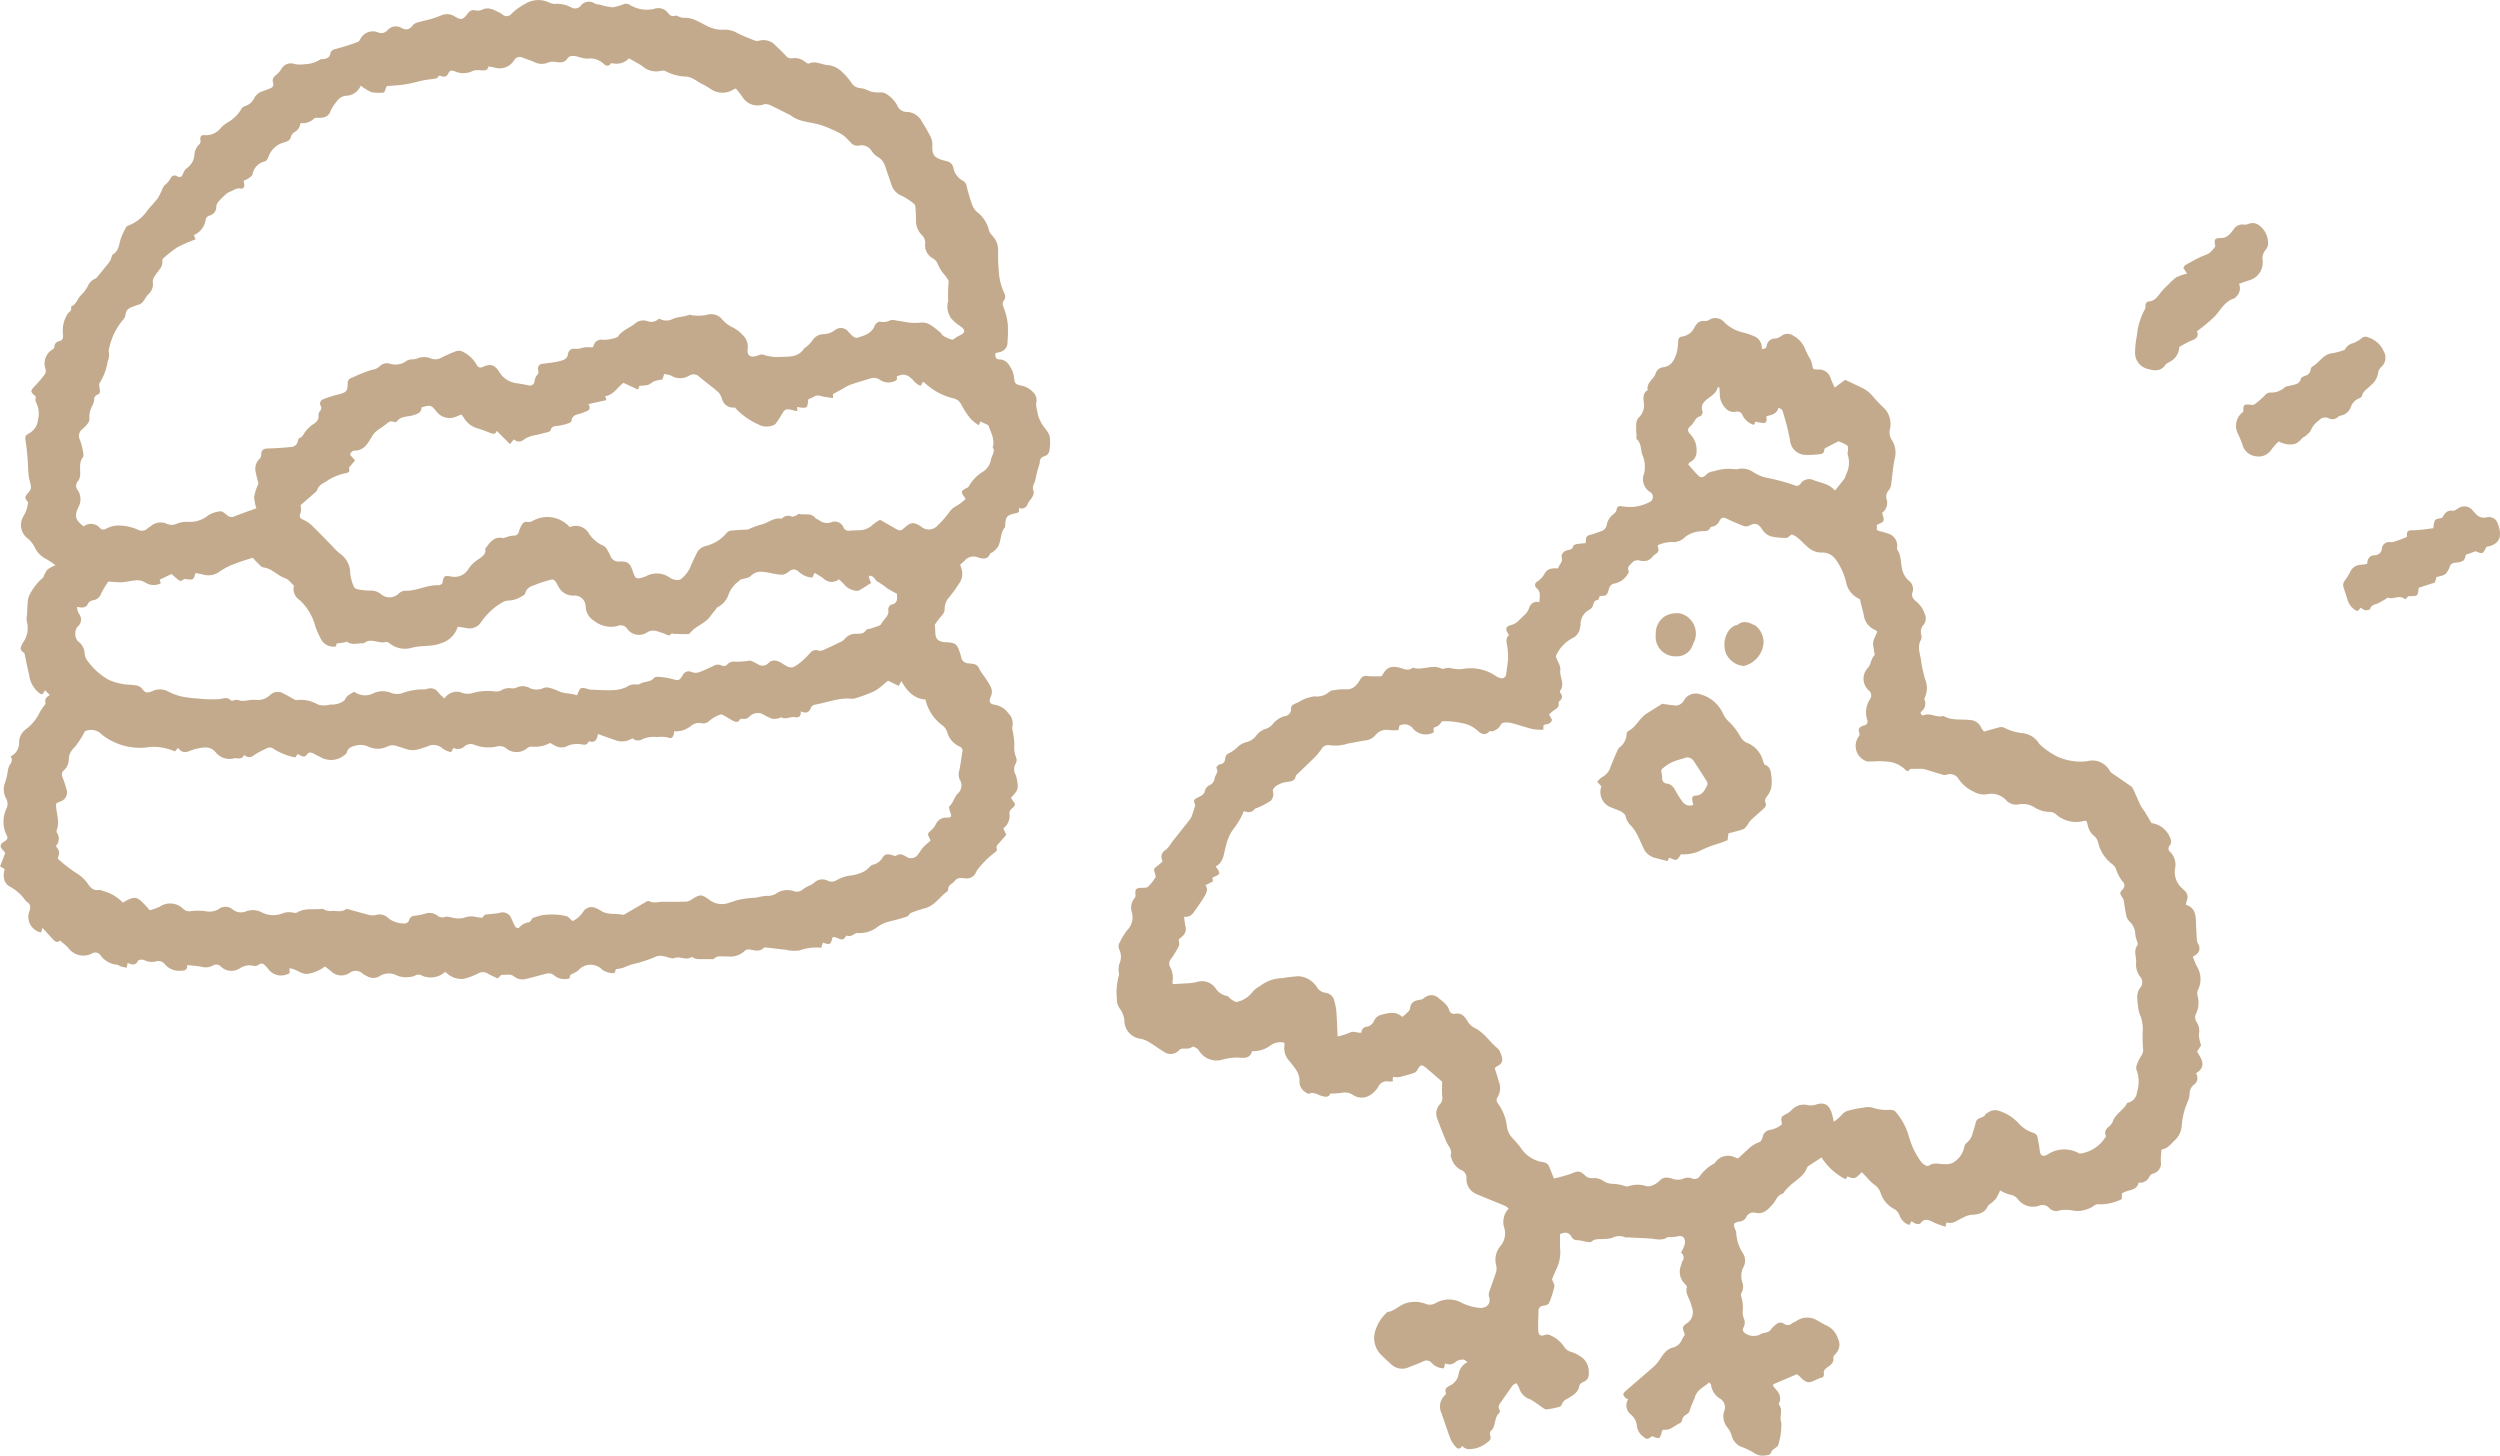 <svg id="report_nov_illust_5" xmlns="http://www.w3.org/2000/svg" width="294.543" height="171.517" viewBox="0 0 294.543 171.517">
  <path id="パス_413" data-name="パス 413" d="M1294.909,1946.736c-.056.437.083.734.445.735.852,0,1.173.623,1.5,1.221a2.87,2.87,0,0,1,.256.954c.092.649.13.743.768.893a2.586,2.586,0,0,1,1.447.762,1.308,1.308,0,0,1,.4,1.282,1.936,1.936,0,0,0,.08.8,5.763,5.763,0,0,0,.228.963,4.584,4.584,0,0,0,.452.865c.326.509.825.93.853,1.588a7.608,7.608,0,0,1-.045,1.309.871.871,0,0,1-.648.786.649.649,0,0,0-.5.67,4.081,4.081,0,0,1-.222.788c-.073.264-.14.529-.2.8a5.648,5.648,0,0,1-.216.871,1.045,1.045,0,0,0-.111.947.213.213,0,0,1,.024.08c.046.67-.576,1.021-.77,1.592a.728.728,0,0,1-.93.337c-.1.2.119.482-.273.574-1.258.294-1.318.387-1.394,1.589,0,.027.013.067,0,.082-.615.691-.42,1.683-.9,2.418a2.824,2.824,0,0,1-.589.546c-.082.068-.246.085-.275.161-.3.793-.975.595-1.464.434a1.369,1.369,0,0,0-1.562.417c-.154.154-.325.292-.507.453.056.173.111.326.155.482a1.9,1.9,0,0,1-.279,1.732,14.141,14.141,0,0,1-1.311,1.789,2.131,2.131,0,0,0-.393,1.217,1.015,1.015,0,0,1-.29.718,10.939,10.939,0,0,0-.868,1.138c.014.2.051.529.058.858.015.756.245,1.048.966,1.186a2.065,2.065,0,0,0,.248.01c1.208.08,1.33.173,1.705,1.306a2.8,2.8,0,0,1,.112.4.9.9,0,0,0,.917.79c.166.015.331.04.495.069a.846.846,0,0,1,.738.569,5.22,5.22,0,0,0,.593.895c.241.37.489.738.7,1.126a1.364,1.364,0,0,1,.061,1.274c-.251.573-.128.859.488.95a2.427,2.427,0,0,1,1.57.981,1.659,1.659,0,0,1,.484,1.594,1.753,1.753,0,0,0,.073.641,8.96,8.96,0,0,1,.171,1.478,3.1,3.1,0,0,0,.216,1.537.841.841,0,0,1-.061.69,1.3,1.3,0,0,0-.007,1.327,4.479,4.479,0,0,1,.247,1.455,1.268,1.268,0,0,1-.282.657,4.9,4.9,0,0,1-.511.566,1.993,1.993,0,0,0,.159.3c.4.513.42.577-.066,1a.717.717,0,0,0-.276.635,1.836,1.836,0,0,1-.721,1.7l.346.759c-.231.263-.487.545-.732.837-.2.243-.522.43-.381.849.03.088-.077.279-.173.344a10.582,10.582,0,0,0-1.9,1.818,2.17,2.17,0,0,0-.425.653,1.165,1.165,0,0,1-1.243.621c-.464-.046-.89-.117-1.21.3-.26.337-.792.465-.782,1.014a.3.3,0,0,1-.1.221c-.895.631-1.47,1.676-2.613,1.986a15.007,15.007,0,0,0-1.652.543c-.191.077-.3.38-.486.443-.681.227-1.377.411-2.074.581a3.956,3.956,0,0,0-1.34.589,3.357,3.357,0,0,1-2.291.771.8.8,0,0,0-.462.1c-.519.3-.514.308-1,.2-.423.992-1.1,0-1.608.214-.211.858-.311.916-1.133.609l-.192.608a5.942,5.942,0,0,0-2.573.318,4.185,4.185,0,0,1-1.636-.086c-.794-.079-1.587-.178-2.38-.266-.053-.006-.132-.008-.161.023-.511.553-1.112.3-1.705.219a.671.671,0,0,0-.527.134,2.49,2.49,0,0,1-2.043.685c-.622.023-1.29-.155-1.653.317-.73,0-1.328.007-1.926-.006a1.219,1.219,0,0,1-.387-.121c-.1-.04-.248-.161-.288-.132-.631.475-1.319-.13-2,.13-.346.133-.84-.149-1.272-.206a1.607,1.607,0,0,0-.868.009,15.67,15.67,0,0,1-2.885.943c-.39.119-.758.306-1.146.431a5.137,5.137,0,0,1-.736.126l-.174.468a2.324,2.324,0,0,1-1.426-.378,1.911,1.911,0,0,0-2.872.093,5.516,5.516,0,0,1-.9.486l-.111.418a2.023,2.023,0,0,1-1.528-.142,4.013,4.013,0,0,0-.467-.341,1.1,1.1,0,0,0-.61-.092c-.8.184-1.581.428-2.378.612a1.66,1.66,0,0,1-1.515-.229c-.455-.4-.958-.174-1.435-.222-.141-.014-.309.241-.523.422-.366-.174-.778-.335-1.153-.557a1.068,1.068,0,0,0-1.162-.018,8.5,8.5,0,0,1-1.711.634,2.608,2.608,0,0,1-2.147-.843,2.53,2.53,0,0,1-2.766.449.721.721,0,0,0-.78,0,2.158,2.158,0,0,1-.784.183,2.715,2.715,0,0,1-1.576-.288,2.011,2.011,0,0,0-1.824.17,1.4,1.4,0,0,1-1.406.052,3.462,3.462,0,0,1-.581-.321,1.187,1.187,0,0,0-1.575-.1,1.714,1.714,0,0,1-2.158-.2c-.24-.183-.472-.376-.717-.573a4.54,4.54,0,0,1-2.021.873c-.821.1-1.354-.61-2.181-.646.015.2.028.375.04.547a1.884,1.884,0,0,1-2.52-.453,5.065,5.065,0,0,0-.442-.493.478.478,0,0,0-.672-.039.819.819,0,0,1-.588.151,2.058,2.058,0,0,0-1.659.287,1.775,1.775,0,0,1-2.229-.212.766.766,0,0,0-.976-.1,1.782,1.782,0,0,1-1.292.13c-.532-.107-1.08-.136-1.693-.206.011.594-.3.676-.711.662a2.172,2.172,0,0,1-1.925-.752.964.964,0,0,0-1.052-.336,1.95,1.95,0,0,1-1.369-.152c-.2-.1-.676-.06-.738.063-.3.595-.718.5-1.224.26l-.121.566a5.872,5.872,0,0,1-.619-.125c-.184-.057-.349-.206-.532-.226a2.673,2.673,0,0,1-1.95-1.132.718.718,0,0,0-.963-.2,2.205,2.205,0,0,1-2.831-.668,8.058,8.058,0,0,0-.977-.847c-.306.3-.568.124-.813-.145-.388-.425-.777-.848-1.234-1.345-.077.256-.12.4-.163.542a1.878,1.878,0,0,1-1.4-2.45c.217-.542.16-.9-.319-1.2a.445.445,0,0,1-.121-.114,5.164,5.164,0,0,0-1.809-1.622c-.74-.394-.881-1.155-.648-2.1l-.538-.3.61-1.581a2.848,2.848,0,0,0-.216-.284c-.436-.436-.446-.729.065-1.037.344-.208.544-.4.312-.781a3.6,3.6,0,0,1,.016-3.2,1.288,1.288,0,0,0-.059-1.094,2.195,2.195,0,0,1-.126-1.922,7.61,7.61,0,0,0,.29-1.209,2.312,2.312,0,0,1,.22-.793c.241-.34.405-.653.132-1.058a1.765,1.765,0,0,0,1-1.746,1.948,1.948,0,0,1,.862-1.5,5.375,5.375,0,0,0,1.587-1.979,6.07,6.07,0,0,1,.5-.737c.072-.109.2-.257.169-.345-.144-.436.091-.681.5-.92l-.547-.565-.341.473a.909.909,0,0,1-.231-.058,3.2,3.2,0,0,1-1.327-2.3c-.2-.771-.339-1.559-.51-2.339a.357.357,0,0,0-.109-.215c-.581-.355-.345-.706-.1-1.175a2.9,2.9,0,0,0,.466-2.449,2.522,2.522,0,0,1,.019-.9c.019-.413.021-.828.068-1.238a2.466,2.466,0,0,1,.221-1.04,6.805,6.805,0,0,1,1.466-1.924c.045-.033.109-.054.132-.1a4.308,4.308,0,0,1,.492-.933,3.862,3.862,0,0,1,.973-.536,9.811,9.811,0,0,0-1.084-.721,2.941,2.941,0,0,1-1.369-1.4,3.186,3.186,0,0,0-.877-1.078,1.957,1.957,0,0,1-.606-2.248c.133-.333.356-.631.482-.965a7.572,7.572,0,0,0,.233-.984c-.461-.62-.451-.611.09-1.237a.883.883,0,0,0,.241-.575c-.049-.458-.22-.9-.275-1.361-.07-.573-.06-1.155-.108-1.731-.064-.762-.117-1.528-.24-2.281-.087-.533-.091-.682.389-.952a2.025,2.025,0,0,0,1.064-1.643,2.833,2.833,0,0,0-.224-1.99c-.11-.187-.042-.479-.056-.729-.664-.543-.65-.656-.059-1.252a12.773,12.773,0,0,0,1.162-1.39.762.762,0,0,0,.067-.551,1.946,1.946,0,0,1,.862-2.365.376.376,0,0,0,.172-.258.688.688,0,0,1,.6-.693c.383-.1.441-.35.422-.693a4.535,4.535,0,0,1,.014-1.161,3.866,3.866,0,0,1,.488-1.3c.181-.279.58-.419.439-.863a.081.081,0,0,1,.03-.074c.621-.24.725-.931,1.164-1.337a4.413,4.413,0,0,0,.784-1.038,1.627,1.627,0,0,1,.76-.839.864.864,0,0,0,.337-.232q.735-.88,1.445-1.78a1.941,1.941,0,0,0,.21-.437c.065-.151.077-.381.189-.448.667-.4.735-1.069.9-1.73a7.954,7.954,0,0,1,.67-1.478.433.433,0,0,1,.252-.2,4.751,4.751,0,0,0,2.318-1.875c.374-.435.782-.845,1.128-1.3a6.128,6.128,0,0,0,.487-.931,2.178,2.178,0,0,1,.344-.641,2.544,2.544,0,0,0,.731-.858.492.492,0,0,1,.712-.225c.462.252.637.024.782-.391a1.305,1.305,0,0,1,.434-.57,2.073,2.073,0,0,0,.852-1.451,1.845,1.845,0,0,1,.588-1.333.618.618,0,0,0,.134-.509c-.076-.419.116-.609.483-.574a2.194,2.194,0,0,0,1.948-.892,4.4,4.4,0,0,1,.713-.569,4.446,4.446,0,0,0,1.606-1.5.868.868,0,0,1,.46-.449,1.8,1.8,0,0,0,1.153-1,1.6,1.6,0,0,1,.951-.756c.263-.086.515-.206.779-.293.362-.12.591-.306.457-.733a.723.723,0,0,1,.329-.856,3.382,3.382,0,0,0,.652-.734,1.26,1.26,0,0,1,1.567-.593,3.548,3.548,0,0,0,1.192.018,3.485,3.485,0,0,0,1.819-.555c.1-.066.271-.031.407-.051.379-.057.7-.19.784-.62s.374-.512.768-.607a25.625,25.625,0,0,0,2.5-.8c.126-.044.206-.238.292-.373a1.649,1.649,0,0,1,2.048-.75.949.949,0,0,0,1.118-.235,1.286,1.286,0,0,1,1.658-.278c.606.311.926.177,1.344-.322a1,1,0,0,1,.459-.3c.585-.171,1.184-.3,1.77-.464a11.272,11.272,0,0,0,1.149-.412,1.636,1.636,0,0,1,1.511.118c.822.48.979.453,1.6-.356a.757.757,0,0,1,.781-.353,1.4,1.4,0,0,0,.813-.029c.835-.442,1.494.018,2.187.34a2.149,2.149,0,0,1,.344.234.7.7,0,0,0,.97-.092,7.3,7.3,0,0,1,1.727-1.256,2.943,2.943,0,0,1,2.635-.154,1.826,1.826,0,0,0,.786.212,3.445,3.445,0,0,1,1.914.41.882.882,0,0,0,1.14-.2,1.189,1.189,0,0,1,1.629-.259,2.057,2.057,0,0,0,.64.139,6.46,6.46,0,0,0,1.521.311,7.921,7.921,0,0,0,1.393-.417.967.967,0,0,1,.6.132,3.733,3.733,0,0,0,2.878.456,1.438,1.438,0,0,1,1.575.446c.242.342.475.5.894.371.111-.035.263.052.393.091a1.724,1.724,0,0,0,.552.166c1.191-.1,2.062.653,3.062,1.079a3.673,3.673,0,0,0,1.684.312,2.94,2.94,0,0,1,1.647.415c.666.332,1.363.6,2.056.878a.785.785,0,0,0,.488,0,1.915,1.915,0,0,1,1.961.607c.411.372.8.766,1.187,1.167a.733.733,0,0,0,.723.3,1.939,1.939,0,0,1,1.551.43c.132.092.341.246.429.2.818-.407,1.558.184,2.352.181a2.809,2.809,0,0,1,1.514.748,7.574,7.574,0,0,1,1.14,1.314,1.338,1.338,0,0,0,1.091.65,2.249,2.249,0,0,1,.793.223,2.691,2.691,0,0,0,1.444.275,1.356,1.356,0,0,1,.928.265,3.937,3.937,0,0,1,1.121,1.192,1.243,1.243,0,0,0,1.307.846,2.133,2.133,0,0,1,1.679,1.22,17.554,17.554,0,0,1,1.023,1.805,1.919,1.919,0,0,1,.157.877c-.036,1.149.173,1.466,1.27,1.793.159.048.326.072.484.122a1,1,0,0,1,.724.724,2.139,2.139,0,0,0,1.111,1.56c.461.216.469.779.6,1.232.172.609.355,1.216.584,1.8a2.1,2.1,0,0,0,.485.645,3.886,3.886,0,0,1,1.425,2.18c.034.267.308.515.5.751a2.374,2.374,0,0,1,.566,1.6,23.2,23.2,0,0,0,.139,3.045,6.862,6.862,0,0,0,.545,1.9.879.879,0,0,1-.015.993c-.209.281-.123.514,0,.832a7.512,7.512,0,0,1,.47,1.916,14.506,14.506,0,0,1-.029,2.078,1.16,1.16,0,0,1-1.075,1.243C1295.16,1946.668,1295.056,1946.7,1294.909,1946.736Zm-86.824,15.377c-.073-.3-.206-.782-.3-1.268a1.655,1.655,0,0,1,.489-1.725.618.618,0,0,0,.134-.421c.011-.547.239-.723.8-.737.9-.024,1.8-.083,2.7-.175a.82.82,0,0,0,.819-.7c.019-.123.087-.309.175-.339.393-.131.493-.492.709-.773a3.712,3.712,0,0,1,.889-.844c.4-.262.7-.519.668-1.049a.8.8,0,0,1,.165-.532.49.49,0,0,0,.06-.656.538.538,0,0,1,.342-.741,14.619,14.619,0,0,1,1.795-.566c.884-.224,1.056-.361,1.069-1.269a.64.64,0,0,1,.464-.68c.333-.133.654-.3.988-.427a14.68,14.68,0,0,1,1.459-.534,1.435,1.435,0,0,0,.8-.35,1.21,1.21,0,0,1,1.265-.352,2.153,2.153,0,0,0,1.974-.345,1.408,1.408,0,0,1,.615-.169,2.167,2.167,0,0,0,.563-.074,2.038,2.038,0,0,1,1.682-.028,1.436,1.436,0,0,0,1.258-.111,16.706,16.706,0,0,1,1.593-.706,1.01,1.01,0,0,1,.948.05,3.723,3.723,0,0,1,1.555,1.459c.163.273.341.491.735.313.879-.4,1.373-.3,1.9.489a2.8,2.8,0,0,0,1.956,1.4c.514.075,1.026.162,1.535.265a.537.537,0,0,0,.72-.474,1.5,1.5,0,0,1,.255-.675.586.586,0,0,0,.178-.65.554.554,0,0,1,.462-.724c.673-.1,1.358-.151,2.016-.311.454-.111.957-.228,1.045-.881a.67.67,0,0,1,.7-.593,2.3,2.3,0,0,0,1.041-.124,3.657,3.657,0,0,1,1.127-.025,1.218,1.218,0,0,0,.142-.209.923.923,0,0,1,1.129-.687,5.077,5.077,0,0,0,1.587-.286.232.232,0,0,0,.137-.088c.495-.757,1.371-1.016,2.031-1.556a1.491,1.491,0,0,1,1.416-.289,1.25,1.25,0,0,0,1.406-.3,1.642,1.642,0,0,0,1.595.069c.565-.286,1.32-.238,1.959-.5.109-.044.268.055.405.06a5.03,5.03,0,0,0,1.637-.046,1.691,1.691,0,0,1,1.877.562,3.72,3.72,0,0,0,1.322.96,4.451,4.451,0,0,1,1.3,1.121,1.815,1.815,0,0,1,.338,1.414c-.064.723.337.989,1.03.782.263-.078.577-.238.8-.161a4.943,4.943,0,0,0,1.934.272c1.1-.048,2.182.093,2.9-1,.055-.084.187-.115.264-.19a4.263,4.263,0,0,0,.67-.7,1.588,1.588,0,0,1,1.283-.79,2.384,2.384,0,0,0,1.381-.457,1.1,1.1,0,0,1,1.6.156,6.216,6.216,0,0,0,.529.527c.141.107.361.238.5.2.861-.257,1.738-.494,2.114-1.484.077-.2.453-.462.622-.42a1.694,1.694,0,0,0,1.191-.165,1.475,1.475,0,0,1,.716.034c.375.051.751.109,1.121.186a6.282,6.282,0,0,0,1.8.05c.92-.072,1.534.613,2.2,1.117.151.114.227.339.384.431a3.456,3.456,0,0,0,1.037.459c.176.034.4-.217.613-.333.17-.094.349-.171.515-.27.346-.207.415-.441.162-.737a4.535,4.535,0,0,0-.593-.429,6.861,6.861,0,0,1-.774-.711,2.339,2.339,0,0,1-.364-2.06,17.4,17.4,0,0,1,.046-2.2c.061-.209-.209-.55-.388-.783a4.729,4.729,0,0,1-.923-1.466,1.324,1.324,0,0,0-.552-.587,1.731,1.731,0,0,1-.9-1.664,1.29,1.29,0,0,0-.427-1.118,2.307,2.307,0,0,1-.642-1.743q-.017-.779-.083-1.556a.539.539,0,0,0-.178-.358,8.419,8.419,0,0,0-1.371-.9,2.112,2.112,0,0,1-1.273-1.327c-.222-.714-.484-1.415-.717-2.126a1.91,1.91,0,0,0-.886-1.153,2.3,2.3,0,0,1-.712-.675,1.365,1.365,0,0,0-1.493-.661.963.963,0,0,1-.91-.284c-.241-.226-.451-.485-.694-.708a2.943,2.943,0,0,0-.568-.41,10.91,10.91,0,0,0-1.045-.505,11.125,11.125,0,0,0-1.626-.615c-1.123-.271-2.317-.3-3.271-1.082a1.2,1.2,0,0,0-.228-.1c-.639-.319-1.27-.657-1.92-.951a1.51,1.51,0,0,0-.91-.224,2.1,2.1,0,0,1-2.6-.9c-.235-.332-.5-.639-.749-.95l-.309.134a2.4,2.4,0,0,1-2.714-.114,7.963,7.963,0,0,0-1.086-.608c-.285-.164-.551-.364-.844-.511a2.419,2.419,0,0,0-.82-.3,5.331,5.331,0,0,1-2.4-.588.88.88,0,0,0-.633-.093,2.446,2.446,0,0,1-2.177-.526c-.52-.358-1.089-.643-1.612-.947a1.957,1.957,0,0,1-1.776.61c-.123-.013-.323-.052-.359,0-.323.5-.721.165-.91-.022a2.306,2.306,0,0,0-1.832-.547,4.207,4.207,0,0,1-1.128-.225c-.453-.127-.975-.189-1.231.191-.364.54-.792.489-1.3.438a1.86,1.86,0,0,0-.967.044,1.865,1.865,0,0,1-1.676-.066c-.458-.181-.924-.343-1.385-.516a.755.755,0,0,0-.982.349,2,2,0,0,1-2.259.842c-.236-.064-.482-.09-.761-.14-.079.551-.48.455-.832.463a2.431,2.431,0,0,0-.967.049,2.462,2.462,0,0,1-2.139.067c-.3-.119-.589-.177-.762.219a.585.585,0,0,1-.816.35c-.221-.086-.338-.075-.46.157-.052.1-.273.124-.423.149-.405.068-.818.1-1.22.179-.7.145-1.393.357-2.1.469-.755.119-1.523.153-2.265.222l-.285.747a5.543,5.543,0,0,1-1.47-.028,5.848,5.848,0,0,1-1.292-.785,1.931,1.931,0,0,1-1.783,1.2,1.457,1.457,0,0,0-1.021.63,5.03,5.03,0,0,0-.758,1.173c-.25.707-.768.786-1.377.794-.187,0-.457-.032-.546.072a1.882,1.882,0,0,1-1.611.537,1.367,1.367,0,0,1-.708,1.074.887.887,0,0,0-.409.5c-.093.481-.44.609-.821.713a2.689,2.689,0,0,0-1.861,1.748c-.075.189-.229.447-.392.485a1.893,1.893,0,0,0-1.456,1.5c-.057.205-.309.372-.5.518a2.906,2.906,0,0,1-.546.257c.022.158.03.291.062.418.082.332-.191.577-.372.525-.547-.16-.895.231-1.329.363a1.515,1.515,0,0,0-.517.345,7.377,7.377,0,0,0-.746.741,1.151,1.151,0,0,0-.327.6,1.062,1.062,0,0,1-.8,1.122.606.606,0,0,0-.458.522,2.35,2.35,0,0,1-1.384,1.777l.2.5a17.249,17.249,0,0,0-2.157.94,15.606,15.606,0,0,0-1.745,1.386,2.534,2.534,0,0,1-.1.841c-.2.383-.514.7-.746,1.071a1.333,1.333,0,0,0-.3.729,1.611,1.611,0,0,1-.514,1.507c-.422.375-.519,1.05-1.154,1.222-.212.058-.416.144-.625.215-.468.16-.856.376-.911.953a1.082,1.082,0,0,1-.274.591,7.5,7.5,0,0,0-1.633,3.3.965.965,0,0,0-.066.486,1.9,1.9,0,0,1-.126,1.129,6.725,6.725,0,0,1-.946,2.541c-.17.219.083.728.026,1.086s-.713.3-.672.847a1.872,1.872,0,0,1-.241.789,2.757,2.757,0,0,0-.32,1.522.957.957,0,0,1-.235.59,4.423,4.423,0,0,1-.579.6,1,1,0,0,0-.318,1.253,6.217,6.217,0,0,1,.346,1.283c.052.266.143.639.013.8-.452.575-.3,1.2-.318,1.829a1.54,1.54,0,0,1-.218.928.812.812,0,0,0-.065,1.116,1.933,1.933,0,0,1,.092,1.966c-.539,1.116-.379,1.527.607,2.3a1.382,1.382,0,0,1,1.92.2.55.55,0,0,0,.676.094,3.241,3.241,0,0,1,1.255-.391,5.567,5.567,0,0,1,2.5.469.96.96,0,0,0,1.161-.127c.126-.108.272-.191.409-.287a1.753,1.753,0,0,1,1.872-.265,1.364,1.364,0,0,0,1.121.012,3.121,3.121,0,0,1,1.371-.247,3.311,3.311,0,0,0,2.365-.749,3.334,3.334,0,0,1,1.449-.489c.231-.03.52.25.757.425a.764.764,0,0,0,.825.2c.861-.343,1.739-.644,2.661-.98a5.189,5.189,0,0,1-.265-1.368A6.687,6.687,0,0,1,1208.085,1962.113Zm37.014,51.533a3.114,3.114,0,0,0,1.224-1.064,1.159,1.159,0,0,1,1.6-.423,3.067,3.067,0,0,1,.515.27c.79.525,1.724.268,2.573.473.124.03.3-.11.439-.191.777-.447,1.549-.9,2.326-1.348.092-.053.242-.117.312-.079.56.3,1.14.074,1.708.082.9.014,1.8.014,2.7-.015a1.322,1.322,0,0,0,.607-.242c1.029-.648,1.163-.658,2.132.048a2.387,2.387,0,0,0,2.278.334c.263-.086.534-.15.788-.256a10.22,10.22,0,0,1,2.42-.345,5.908,5.908,0,0,1,1.283-.221,1.874,1.874,0,0,0,1.009-.224,2.3,2.3,0,0,1,2.123-.331,1.129,1.129,0,0,0,1.164-.262,3.628,3.628,0,0,1,.622-.352,3.34,3.34,0,0,0,.574-.311,1.374,1.374,0,0,1,1.661-.3,1.081,1.081,0,0,0,1.029-.056,4.66,4.66,0,0,1,1.451-.535,4.832,4.832,0,0,0,1.849-.522,2.685,2.685,0,0,0,.477-.387c.158-.131.3-.331.478-.378a1.783,1.783,0,0,0,1.172-.843c.254-.423.567-.458,1.083-.311.18.051.438.156.545.077.44-.319.822-.068,1.159.112a.976.976,0,0,0,1.391-.254c.216-.274.387-.588.621-.844.254-.279.559-.512.866-.787l-.137-.293c-.251-.542-.239-.528.229-.945a2.233,2.233,0,0,0,.5-.647,1.333,1.333,0,0,1,1.318-.824c.552.007.6-.128.4-.653-.082-.216-.192-.595-.1-.679.482-.422.572-1.108.991-1.5a1.276,1.276,0,0,0,.225-1.649,1.555,1.555,0,0,1-.054-1.036c.156-.73.239-1.474.364-2.21a.541.541,0,0,0-.355-.664,2.591,2.591,0,0,1-1.439-1.727,1.644,1.644,0,0,0-.589-.774,5.153,5.153,0,0,1-1.96-3.028c-1.343-.062-2.159-.979-2.839-2.166l-.31.568-1.255-.608c-.119.089-.209.153-.295.22a7.89,7.89,0,0,1-1.292,1,18.811,18.811,0,0,1-2.232.836,1.431,1.431,0,0,1-.576.063c-1.471-.129-2.822.467-4.233.7a.646.646,0,0,0-.442.326c-.211.6-.6.752-1.228.455.083.609-.271.779-.649.7-.551-.122-1.076.321-1.619.015-.06-.034-.19.081-.292.1a2.058,2.058,0,0,1-.773.072,5.5,5.5,0,0,1-.969-.454,1.356,1.356,0,0,0-1.687.142.907.907,0,0,1-.9.305.317.317,0,0,0-.282.087c-.194.409-.505.29-.778.164-.322-.148-.609-.369-.922-.537-.185-.1-.436-.272-.579-.215a4.443,4.443,0,0,0-1.271.71,1.06,1.06,0,0,1-.975.317,1.435,1.435,0,0,0-1.162.268,2.881,2.881,0,0,1-2.059.682c0,.488-.213.951-.646.758a3.268,3.268,0,0,0-1.313-.075,3.575,3.575,0,0,0-1.7.211,1,1,0,0,1-1.25-.072,2.188,2.188,0,0,1-2.012.225c-.669-.232-1.335-.471-2.051-.724-.1.611-.288,1.052-.974.873a.163.163,0,0,0-.144.054c-.255.552-.705.245-1.088.264a2.833,2.833,0,0,0-1.286.163,1.548,1.548,0,0,1-1.635-.027c-.174-.078-.335-.186-.5-.28a3.745,3.745,0,0,1-2.161.437.806.806,0,0,0-.519.161,1.933,1.933,0,0,1-2.527.024,1.211,1.211,0,0,0-1.011-.215,4.545,4.545,0,0,1-2.7-.179,1.108,1.108,0,0,0-1.172.172,1.109,1.109,0,0,1-1.3.183l-.282.514a3.086,3.086,0,0,1-.985-.42,1.57,1.57,0,0,0-1.831-.25c-.285.1-.579.188-.87.276a2.487,2.487,0,0,1-1.709-.014c-.307-.124-.637-.19-.951-.3a1.387,1.387,0,0,0-1.185.049,2.593,2.593,0,0,1-2.252-.016,2.141,2.141,0,0,0-1.441-.106c-.524.111-.938.276-1.083.859-.033.133-.224.236-.356.335a2.438,2.438,0,0,1-2.666.194c-.3-.139-.589-.311-.889-.456-.262-.128-.526-.209-.738.094-.251.359-.538.322-.857.091a1.083,1.083,0,0,0-.291-.105l-.238.382a7.278,7.278,0,0,1-2.536-.987.729.729,0,0,0-.856-.081,13.346,13.346,0,0,0-1.463.78.833.833,0,0,1-1.186-.011c-.276.651-.8.321-1.2.41a2.071,2.071,0,0,1-2.16-.728,1.556,1.556,0,0,0-1.422-.543,5.58,5.58,0,0,0-1.528.358c-.592.262-1.061.279-1.461-.331l-.38.428a6.269,6.269,0,0,0-2.929-.531,7.2,7.2,0,0,1-5.71-1.482,1.717,1.717,0,0,0-1.966-.362,10.674,10.674,0,0,1-1.232,1.9,2.01,2.01,0,0,0-.671,1.263,1.781,1.781,0,0,1-.5,1.364c-.4.305-.347.634-.189,1.03a9.108,9.108,0,0,1,.383,1.185,1.123,1.123,0,0,1-.717,1.54c-.146.07-.3.134-.45.2a2.755,2.755,0,0,0-.025.356c.065.952.447,1.9.061,2.86a.292.292,0,0,0,.033.24,1.238,1.238,0,0,1-.119,1.572c.466.68.466.68.229,1.5a16.971,16.971,0,0,0,2.124,1.661,4.305,4.305,0,0,1,1.439,1.333c.335.484.665.789,1.286.684a1.006,1.006,0,0,1,.473.13,4.838,4.838,0,0,1,2.342,1.369c1.606-.949,1.717-.718,3.181.9a7.094,7.094,0,0,0,1.126-.4,2.193,2.193,0,0,1,2.824.253,1.064,1.064,0,0,0,.987.235,6.734,6.734,0,0,1,1.718.039,2.165,2.165,0,0,0,1.426-.244,1.308,1.308,0,0,1,1.667.011,1.562,1.562,0,0,0,1.483.277,2.253,2.253,0,0,1,2,.1,2.97,2.97,0,0,0,2.475.068,2.139,2.139,0,0,1,1.122-.071.77.77,0,0,0,.542-.014c.9-.549,1.913-.3,2.873-.416a.362.362,0,0,1,.241.046,1.48,1.48,0,0,0,1.02.186c.545-.006,1.095.18,1.595-.2.064-.049.216,0,.32.023.745.2,1.484.425,2.233.606a1.872,1.872,0,0,0,.958.067,1.4,1.4,0,0,1,1.456.337,2.909,2.909,0,0,0,1.756.643.592.592,0,0,0,.727-.4.708.708,0,0,1,.687-.5,8.812,8.812,0,0,0,1.125-.217,1.534,1.534,0,0,1,1.552.228.87.87,0,0,0,.745.163c.361-.152.639,0,.961.043a2.8,2.8,0,0,0,1.369.032,2.383,2.383,0,0,1,1.53-.084,6.274,6.274,0,0,0,.627.07l.339-.37c.677-.074,1.193-.1,1.7-.193a1.088,1.088,0,0,1,1.415.668c.138.272.238.564.384.83s.392.4.6.148a1.8,1.8,0,0,1,1.076-.55c.18-.041.3-.33.454-.508.322-.1.661-.222,1.008-.307a7.55,7.55,0,0,1,2.9.083C1244.58,2013.084,1244.816,2013.422,1245.1,2013.646Zm41.034-63.09a.86.86,0,0,1-.263-.068,2.68,2.68,0,0,1-.516-.418c-.559-.663-1.177-1.086-2.089-.563.16.321-.043.488-.386.581a1.756,1.756,0,0,1-1.519-.176,1.242,1.242,0,0,0-1.1-.22c-.821.248-1.646.489-2.458.764a5.284,5.284,0,0,0-.8.426l-1.241.682.036.453a12.744,12.744,0,0,1-1.507-.239.8.8,0,0,0-.7.049c-.234.14-.492.239-.729.351-.108,1.093-.1,1.069-1.321.9l.037.448c-.05.018-.079.04-.1.035-.215-.051-.428-.111-.644-.16-.582-.133-.765-.034-1.06.486a11.393,11.393,0,0,1-.749,1.156.814.814,0,0,1-.427.232,1.976,1.976,0,0,1-1.608-.143,8.1,8.1,0,0,1-2.773-2,1.35,1.35,0,0,1-1.492-.924,2.216,2.216,0,0,0-.441-.865c-.722-.639-1.511-1.2-2.25-1.821a.949.949,0,0,0-1.218-.125,2.039,2.039,0,0,1-2.129-.028,3.477,3.477,0,0,0-.8-.181l-.2.646a5.847,5.847,0,0,0-.941.2c-.273.105-.494.352-.769.441a4.717,4.717,0,0,1-.988.093l-.188.454-1.706-.79c-.747.545-1.175,1.429-2.155,1.567l.139.463-2.12.474c.306.516.1.743-.314.873-.211.066-.4.192-.618.243-.494.12-.987.206-1.06.858-.01.1-.181.217-.3.257a5.719,5.719,0,0,1-1.2.318c-.429.041-.834.006-.969.553-.022.092-.214.167-.34.2-.425.119-.859.208-1.285.325a3.779,3.779,0,0,0-1.329.427c-.489.387-.891.5-1.367.1l-.453.56-1.576-1.571c-.095.449-.416.374-.713.273a14.921,14.921,0,0,0-1.48-.545,2.7,2.7,0,0,1-1.674-1.269c-.087-.129-.187-.25-.288-.384-.248.1-.448.2-.653.271a1.938,1.938,0,0,1-2.3-.641c-.592-.747-.709-.779-1.756-.453.016.616-.437.74-.945.908-.658.219-1.472.066-1.957.76-.049.069-.28.069-.395.023-.342-.138-.554.008-.807.226-.376.323-.819.567-1.205.88a2.439,2.439,0,0,0-.512.616c-.476.771-.874,1.607-1.965,1.672a.558.558,0,0,0-.607.517l.586.628-.708.826.023.5a1.221,1.221,0,0,1-.332.172,6.019,6.019,0,0,0-2.375.975c-.42.259-.9.448-1.063.994a.973.973,0,0,1-.316.364c-.552.491-1.11.975-1.665,1.462a1.727,1.727,0,0,1-.018.986.471.471,0,0,0,.255.676,4.435,4.435,0,0,1,.986.607c.913.881,1.786,1.8,2.676,2.709a5.132,5.132,0,0,0,.713.688,2.828,2.828,0,0,1,1.247,2.4,5.584,5.584,0,0,0,.409,1.488.55.55,0,0,0,.348.312,6.853,6.853,0,0,0,1.548.186,1.873,1.873,0,0,1,1.366.46,1.538,1.538,0,0,0,2-.072,1.306,1.306,0,0,1,.712-.371c1.4.072,2.646-.714,4.035-.65.146.007.3-.117.423-.171.183-.963.244-1.007,1.108-.84a1.911,1.911,0,0,0,1.876-.751,4.04,4.04,0,0,1,1.326-1.33c.379-.28.857-.53.757-1.156-.016-.1.129-.227.208-.335.453-.615.938-1.159,1.828-.979.145.029.317-.071.477-.11a3.007,3.007,0,0,1,.795-.172.586.586,0,0,0,.66-.489,3.342,3.342,0,0,1,.172-.468c.186-.373.343-.762.913-.643a1.007,1.007,0,0,0,.626-.187,3.514,3.514,0,0,1,3.546.16,3.69,3.69,0,0,1,.739.628,1.754,1.754,0,0,1,2.227.715,3.752,3.752,0,0,0,1.665,1.447.978.978,0,0,1,.417.352,7.084,7.084,0,0,1,.474.871.994.994,0,0,0,1.028.664c1.024-.037,1.291.19,1.614,1.173.295.9.408.953,1.327.644.052-.018.11-.024.16-.047a2.662,2.662,0,0,1,2.882.139,1.594,1.594,0,0,0,.7.257.833.833,0,0,0,.617-.1,4.261,4.261,0,0,0,1.063-1.331c.209-.57.476-1.084.732-1.621a1.6,1.6,0,0,1,1.131-.947,4.593,4.593,0,0,0,2.411-1.5.817.817,0,0,1,.482-.3c.722-.073,1.449-.1,2.053-.137a9.641,9.641,0,0,1,1.523-.57c.827-.157,1.483-.881,2.4-.7.041.008.1-.045.143-.079a.949.949,0,0,1,1.077-.182c.131.061.356-.051.527-.112.122-.044.245-.215.335-.193.643.16,1.411-.181,1.938.479.1.12.295.151.429.248a1.494,1.494,0,0,0,1.467.25,1.093,1.093,0,0,1,1.4.567.659.659,0,0,0,.725.436c.376-.058.765-.027,1.145-.063a2.244,2.244,0,0,0,1.574-.625,4.35,4.35,0,0,1,.884-.6c.665.38,1.239.711,1.817,1.036.552.309.6.3,1.078-.113.758-.662,1.068-.674,1.891-.164a1.386,1.386,0,0,0,2.03-.129,10.309,10.309,0,0,0,1.257-1.421,2.561,2.561,0,0,1,.952-.862,5.129,5.129,0,0,0,1.053-.814c-.1-.15-.147-.242-.21-.326-.347-.461-.321-.588.175-.875.141-.081.352-.139.4-.261a4.789,4.789,0,0,1,1.715-1.76,2.093,2.093,0,0,0,.908-1.4c.072-.487.55-.911.207-1.47-.038-.062.088-.205.083-.31a3.683,3.683,0,0,0-.089-.882c-.138-.468-.338-.918-.519-1.4l-.917-.426-.206.435a5.536,5.536,0,0,1-.962-.77,9.629,9.629,0,0,1-1.092-1.664,1.371,1.371,0,0,0-.925-.737,7.367,7.367,0,0,1-3.453-1.883c-.028-.03-.1-.019-.161-.028Zm-12.79,22.61a2.4,2.4,0,0,1-1.549-.647c-.505-.426-.811-.382-1.313.016a1.276,1.276,0,0,1-.72.306,8.994,8.994,0,0,1-1.3-.192,6.788,6.788,0,0,0-1.215-.166,1.637,1.637,0,0,0-1.167.51c-.271.27-.8.282-1.207.416-.046.015-.073.082-.114.119a3.617,3.617,0,0,0-1.246,1.526,2.622,2.622,0,0,1-1.353,1.621c-.088.039-.136.167-.2.252-.221.278-.45.55-.66.835-.628.851-1.733,1.124-2.375,1.961a.43.43,0,0,1-.307.111c-.52,0-1.04-.01-1.561-.026-.1,0-.273-.093-.3-.06-.322.455-.591.1-.92,0-.676-.191-1.315-.606-2.092-.032a1.728,1.728,0,0,1-2.189-.469.906.906,0,0,0-1.191-.361,3.193,3.193,0,0,1-2.745-.628,2.045,2.045,0,0,1-.983-1.726,1.308,1.308,0,0,0-1.462-1.236,1.917,1.917,0,0,1-1.71-1c-.13-.213-.236-.441-.371-.65a.482.482,0,0,0-.645-.191,13.988,13.988,0,0,0-1.423.434c-.561.267-1.31.314-1.5,1.123-.034.149-.252.29-.417.367a3.126,3.126,0,0,1-1.549.5,1.679,1.679,0,0,0-.851.283,7.671,7.671,0,0,0-2.391,2.258,1.614,1.614,0,0,1-1.726.7c-.349-.058-.7-.109-1.028-.159a2.882,2.882,0,0,1-1.934,1.934c-1.091.463-2.262.233-3.387.521a2.887,2.887,0,0,1-2.7-.49.606.606,0,0,0-.459-.159c-.844.238-1.741-.55-2.558.137-.047.04-.161,0-.244,0-.585.024-1.183.232-1.738-.155-.06-.042-.205.042-.312.059-.31.049-.622.093-.957.142l-.032.327a1.625,1.625,0,0,1-1.767-.815,10.166,10.166,0,0,1-.7-1.58,6.314,6.314,0,0,0-1.851-3.071,1.546,1.546,0,0,1-.656-1.684c-.365-.324-.646-.753-1.025-.874-.929-.3-1.556-1.159-2.578-1.276-.254-.03-.483-.349-.706-.554-.181-.165-.336-.358-.547-.587-.691.229-1.382.417-2.038.687a7.627,7.627,0,0,0-1.892.959,2.16,2.16,0,0,1-1.956.318c-.287-.054-.572-.113-.848-.168-.264.84-.264.837-1.173.719a.4.4,0,0,0-.293.06c-.288.283-.5.1-.719-.09-.245-.21-.484-.428-.648-.574l-1.4.68.141.416a1.813,1.813,0,0,1-1.827-.085,1.885,1.885,0,0,0-1.31-.24c-.536.049-1.058.211-1.594.208-.487,0-.973-.056-1.453-.087a11.96,11.96,0,0,0-.861,1.423,1.17,1.17,0,0,1-.886.781.861.861,0,0,0-.739.571c-.056.145-.337.243-.532.283a2.388,2.388,0,0,1-.668-.082,2.268,2.268,0,0,0,.174.758,1.092,1.092,0,0,1-.148,1.618,1.438,1.438,0,0,0,.051,1.662,1.876,1.876,0,0,1,.82,1.555,1.663,1.663,0,0,0,.411.874,7.676,7.676,0,0,0,2.393,2.123,6.752,6.752,0,0,0,2.646.6c.543.07.991.032,1.365.531.339.453.611.439,1.141.219a2.081,2.081,0,0,1,1.913.053,6.181,6.181,0,0,0,1.618.587,13.553,13.553,0,0,0,1.966.236,14.041,14.041,0,0,0,2.382.065c.49-.05.939-.314,1.37.134a.336.336,0,0,0,.313.028c.307-.165.58-.036.879.022a3.107,3.107,0,0,0,.821-.044,4.664,4.664,0,0,1,.8-.063,2.172,2.172,0,0,0,1.782-.515,1.284,1.284,0,0,1,1.646-.208c.354.152.677.377,1.021.556.167.087.371.23.525.2a3.948,3.948,0,0,1,2.474.521,2.618,2.618,0,0,0,1.49,0,2.358,2.358,0,0,0,1.486-.367c.083-.071.192-.137.232-.23.208-.474.648-.643,1.077-.909a2.149,2.149,0,0,0,2.366.132,2.641,2.641,0,0,1,2,.01,2.046,2.046,0,0,0,1.216.055,7.109,7.109,0,0,1,2.693-.474c.153.024.321-.082.485-.1a1.1,1.1,0,0,1,1.157.463,4.76,4.76,0,0,0,.727.705,1.7,1.7,0,0,1,2.111-.648,2,2,0,0,0,1.226.006,6.41,6.41,0,0,1,2.608-.179,1.552,1.552,0,0,0,.723-.116,1.653,1.653,0,0,1,1.173-.26,1.023,1.023,0,0,0,.65-.089,1.721,1.721,0,0,1,1.594.087,1.97,1.97,0,0,0,1.533-.008,1.069,1.069,0,0,1,.787-.03,5.552,5.552,0,0,1,.94.331c.729.394,1.549.257,2.273.54.376-.98.4-.992,1.357-.716a1,1,0,0,0,.244.047c.874.028,1.75.1,2.622.059a4.364,4.364,0,0,0,1.585-.361,1.714,1.714,0,0,1,1.24-.3.586.586,0,0,0,.392-.1c.513-.3,1.207-.149,1.637-.686.093-.116.37-.137.554-.118a9.141,9.141,0,0,1,1.542.241c.79.223.842.243,1.274-.437a.764.764,0,0,1,1.045-.374,1.286,1.286,0,0,0,.809.046c.595-.2,1.164-.485,1.738-.747a1,1,0,0,1,1.022-.053.611.611,0,0,0,.587-.073c.344-.464.764-.419,1.259-.383a11.64,11.64,0,0,0,1.442-.136,1.122,1.122,0,0,1,.464.171c.176.081.343.181.518.267a.94.94,0,0,0,1.162-.1c.529-.547,1.046-.355,1.581-.068a6.756,6.756,0,0,0,.712.427,1.017,1.017,0,0,0,.7.071,5.4,5.4,0,0,0,1.073-.764,12.774,12.774,0,0,0,.926-.93.823.823,0,0,1,.97-.25.931.931,0,0,0,.6-.092c.654-.286,1.3-.6,1.94-.91a1.426,1.426,0,0,0,.522-.357,1.674,1.674,0,0,1,1.378-.632c.459-.009.851.055,1.15-.42.1-.155.449-.138.673-.228.4-.164,1.013-.251,1.149-.548.251-.547.953-.891.787-1.655a.68.68,0,0,1,.351-.569c.8-.156.714-.708.678-1.282-.39-.219-.785-.418-1.155-.656a9.124,9.124,0,0,0-1.084-.758c-.385-.172-.455-.8-1.081-.7.039.172.058.3.1.415s.1.245.17.419c-.485.307-.935.611-1.406.876a.718.718,0,0,1-.486.026,2.1,2.1,0,0,1-1.216-.664,6.764,6.764,0,0,0-.682-.663,1.346,1.346,0,0,1-1.8-.093c-.316-.247-.679-.435-1.06-.675Z" transform="translate(-1177.635 -1905.124)" fill="#c3aa8c"/>
  <path id="パス_414" data-name="パス 414" d="M1590.483,2055.981c1.031.31,1.154,1.118,1.183,1.988q.034,1.036.105,2.072a1.3,1.3,0,0,0,.143.554.891.891,0,0,1-.221,1.253,3.125,3.125,0,0,1-.4.261c.189.451.3.792.467,1.1a2.877,2.877,0,0,1,.1,2.9,1.106,1.106,0,0,0,.009.637,3.086,3.086,0,0,1-.174,2.034.962.962,0,0,0,.053,1.025,1.818,1.818,0,0,1,.262,1.416,3.735,3.735,0,0,0,.27,1.308l-.481.749c.511.866,1.186,1.758-.136,2.56a.961.961,0,0,1-.27,1.368,1.377,1.377,0,0,0-.477,1.112,2.327,2.327,0,0,1-.165.725,8.7,8.7,0,0,0-.758,2.938,2.566,2.566,0,0,1-.9,1.818c-.433.422-.786.934-1.491,1.016-.029.493-.094.959-.074,1.421a1.222,1.222,0,0,1-.886,1.408.765.765,0,0,0-.448.325,1.165,1.165,0,0,1-1.281.739c-.248,1.077-1.314.773-1.977,1.3v.645a5.728,5.728,0,0,1-2.669.622.737.737,0,0,0-.543.106,2.942,2.942,0,0,1-1.18.555,2.809,2.809,0,0,1-1.411.061,4.3,4.3,0,0,0-1.515-.012,1.106,1.106,0,0,1-1.258-.3,1.053,1.053,0,0,0-1.192-.24,2.238,2.238,0,0,1-2.47-.76,1.37,1.37,0,0,0-.958-.552,4.624,4.624,0,0,1-1.148-.5,5.889,5.889,0,0,1-.514,1,5.431,5.431,0,0,1-.811.71.388.388,0,0,0-.11.124c-.408.92-1.218,1.011-2.081,1.055a2.814,2.814,0,0,0-.814.3c-.648.257-1.195.843-1.984.579l-.133.522c-.472-.175-.917-.3-1.33-.5-.564-.268-1.092-.611-1.611.091-.073.1-.365.088-.534.046a2.08,2.08,0,0,1-.512-.307l-.263.456a1.833,1.833,0,0,1-1.154-1.126,1.335,1.335,0,0,0-.682-.788,3.219,3.219,0,0,1-1.548-1.878,1.939,1.939,0,0,0-.809-1.009,5.892,5.892,0,0,1-.859-.866c-.181-.187-.365-.37-.548-.555-.8.814-.857.828-1.683.5l-.219.331a7.168,7.168,0,0,1-2.839-2.571q-.749.49-1.5.983c-.068.045-.156.1-.18.167-.359,1.033-1.317,1.5-2.045,2.185-.195.183-.379.379-.56.576-.111.121-.185.343-.311.373-.638.155-.749.778-1.107,1.176-.551.612-1.067,1.268-2.057,1.069a.914.914,0,0,0-1.113.515.967.967,0,0,1-.8.511c-.688.14-.748.26-.518.883.048.129.145.262.136.386a4.8,4.8,0,0,0,.809,2.488,1.617,1.617,0,0,1,.018,1.659,2.373,2.373,0,0,0-.121,1.708,1.476,1.476,0,0,1-.083,1.279.476.476,0,0,0-.038.4,4.366,4.366,0,0,1,.179,1.8,2.2,2.2,0,0,0,.133.817,1.137,1.137,0,0,1-.021,1.027c-.2.368-.033.635.33.8a1.705,1.705,0,0,0,1.6.065,1.489,1.489,0,0,1,.539-.207,1.036,1.036,0,0,0,.823-.481,2.321,2.321,0,0,1,.547-.505.686.686,0,0,1,.912-.08.7.7,0,0,0,.916-.028c.18-.127.4-.192.583-.319a2.255,2.255,0,0,1,2.509.01c.346.177.665.413,1.024.554a2.482,2.482,0,0,1,1.318,1.521,1.513,1.513,0,0,1-.243,1.778c-.128.137-.318.34-.292.477.112.6-.3.849-.674,1.125-.278.2-.534.385-.429.808.029.118-.1.386-.192.406-.489.1-.907.4-1.357.527-.519.152-.974-.28-1.343-.682a1.821,1.821,0,0,0-.309-.228l-2.8,1.2c.045.159.042.259.092.31.542.553,1,1.126.591,1.965-.011.023-.018.065-.005.081.562.648.015,1.448.3,2.142a7.787,7.787,0,0,1-.4,2.728c-.218.267-.653.418-.757.7-.177.486-.519.4-.857.456a1.668,1.668,0,0,1-1.176-.3,8.645,8.645,0,0,0-1.333-.66,1.945,1.945,0,0,1-1.343-1.446,2.977,2.977,0,0,0-.457-.866,2.059,2.059,0,0,1-.42-1.933,1.174,1.174,0,0,0-.446-1.479,2.251,2.251,0,0,1-1.095-1.67c-.012-.069-.1-.125-.216-.266-.64.576-1.482.865-1.722,1.88a14.171,14.171,0,0,0-.6,1.514c-.018.134-.192.271-.325.36-.257.174-.5.327-.534.688a.551.551,0,0,1-.288.372c-.613.271-1.1.858-1.862.767-.069-.008-.147.065-.215.1-.242,1.015-.276,1.033-1.17.652-.571.416-.628.415-1.1.017a1.775,1.775,0,0,1-.693-1.188,2.017,2.017,0,0,0-.756-1.41,1.343,1.343,0,0,1-.276-1.757,1.645,1.645,0,0,1-.273-.149c-.358-.286-.392-.513-.083-.783,1.117-.978,2.252-1.936,3.364-2.919a4.36,4.36,0,0,0,.681-.8c.423-.615.775-1.256,1.61-1.459a1.506,1.506,0,0,0,1.025-.9,4.951,4.951,0,0,1,.359-.6c-.028-.077-.062-.177-.1-.275-.222-.549-.173-.73.284-1.038a1.562,1.562,0,0,0,.674-1.835c-.071-.238-.148-.473-.227-.708-.192-.571-.609-1.084-.395-1.76.031-.1-.155-.282-.27-.4a1.994,1.994,0,0,1-.393-2.228,1.85,1.85,0,0,1,.119-.4.69.69,0,0,0-.16-1.019,5.25,5.25,0,0,0,.434-.93,1.135,1.135,0,0,0-.06-.777c-.162-.276-.487-.294-.82-.208a4.881,4.881,0,0,1-.88.081c-.082.005-.19-.043-.243-.005-.662.479-1.376.216-2.079.167-.879-.062-1.761-.09-2.641-.132a.847.847,0,0,1-.329-.023,1.713,1.713,0,0,0-1.5.092,4.144,4.144,0,0,1-.981.119c-.484.051-1-.083-1.424.307-.107.1-.367.056-.55.03-.383-.055-.76-.184-1.144-.2a.729.729,0,0,1-.675-.391c-.305-.557-.752-.588-1.351-.322,0,.533-.011,1.1,0,1.662a4.447,4.447,0,0,1-.376,2.349,14.2,14.2,0,0,0-.568,1.318c.105.31.323.612.271.856a10.885,10.885,0,0,1-.638,1.962c-.07.163-.414.256-.646.291a.594.594,0,0,0-.587.661c-.007.744-.067,1.49-.024,2.23.035.6.258.739.814.545a.81.81,0,0,1,.694.094,3.627,3.627,0,0,1,1.561,1.333,1.307,1.307,0,0,0,.766.563,4.259,4.259,0,0,1,1.448.777,2.169,2.169,0,0,1,.674,1.564c.033.554-.065.975-.635,1.207-.187.076-.441.255-.467.418-.138.869-.829,1.208-1.462,1.586a1.115,1.115,0,0,0-.609.627.521.521,0,0,1-.261.3,14.229,14.229,0,0,1-1.47.309c-.279.076-.7-.351-1.048-.566a8.727,8.727,0,0,0-.953-.62,1.942,1.942,0,0,1-1.293-1.3,2.849,2.849,0,0,0-.333-.609c-.19.115-.363.166-.447.281-.47.643-.913,1.307-1.379,1.953-.2.282-.381.541-.17.906a.411.411,0,0,1-.016.384c-.67.555-.353,1.573-1.018,2.135-.1.085-.1.375-.049.537.138.414-.075.589-.375.805a3.344,3.344,0,0,1-1.539.723c-.519.07-.983.142-1.392-.329-.241.375-.506.421-.754.116a3.482,3.482,0,0,1-.6-.878c-.388-1.009-.721-2.039-1.076-3.06a1.821,1.821,0,0,1,.375-2.135c.073-.068.165-.209.14-.274-.215-.563.17-.717.559-.923a1.833,1.833,0,0,0,.934-1.3,1.862,1.862,0,0,1,1.052-1.414c-.218-.142-.363-.315-.495-.3a1.519,1.519,0,0,0-.865.23,1.078,1.078,0,0,1-1.291.207l-.122.589a1.9,1.9,0,0,1-1.44-.617.8.8,0,0,0-1.049-.179c-.525.25-1.08.435-1.62.656a1.889,1.889,0,0,1-2.16-.368c-.406-.378-.823-.745-1.208-1.143a2.8,2.8,0,0,1-.684-2.531,4.754,4.754,0,0,1,1.289-2.259.5.5,0,0,1,.264-.2c.788-.121,1.322-.759,2.037-1a3.541,3.541,0,0,1,2.352.027,1.313,1.313,0,0,0,1.247-.077,3.109,3.109,0,0,1,2.853-.128,5.959,5.959,0,0,0,2.448.712c.778-.041,1.185-.519.993-1.274a1.067,1.067,0,0,1-.019-.561c.265-.809.582-1.6.835-2.413a1.674,1.674,0,0,0,0-.81,2.476,2.476,0,0,1,.509-2.236,2.285,2.285,0,0,0,.464-2.091,2.3,2.3,0,0,1,.508-2.332,2.312,2.312,0,0,0-.416-.309c-1.125-.47-2.26-.915-3.38-1.394a1.9,1.9,0,0,1-1.184-1.84.944.944,0,0,0-.586-.975,2.231,2.231,0,0,1-1.183-1.428c-.033-.1-.114-.227-.085-.314.225-.69-.3-1.094-.526-1.634-.382-.93-.763-1.869-1.1-2.818a1.634,1.634,0,0,1,.4-1.622,1.118,1.118,0,0,0,.227-.91c-.045-.563-.012-1.132-.012-1.7-.618-.535-1.25-1.1-1.906-1.645-.517-.426-.675-.363-1,.254a.815.815,0,0,1-.413.365c-.577.191-1.164.355-1.756.491a2.517,2.517,0,0,1-.676-.035,1.14,1.14,0,0,0-.067.227,1.84,1.84,0,0,0,.028.3,2.971,2.971,0,0,1-.474.025,1.088,1.088,0,0,0-1.239.585,2.893,2.893,0,0,1-1.106,1.092,1.832,1.832,0,0,1-1.906-.108,1.718,1.718,0,0,0-1.35-.23,9.582,9.582,0,0,1-1.3.078c-.2.513-.656.394-1.115.25s-.869-.487-1.406-.225c-.092.045-.3-.1-.433-.2a1.435,1.435,0,0,1-.686-1.186c.084-1.081-.637-1.731-1.179-2.469a2.141,2.141,0,0,1-.575-1.9c.018-.068-.035-.155-.065-.272a2.008,2.008,0,0,0-1.636.362,3.377,3.377,0,0,1-2.129.643c-.278,1.053-1.231.751-1.867.75a8.1,8.1,0,0,0-1.848.305,2.409,2.409,0,0,1-2.384-.895c-.138-.133-.209-.345-.359-.452-.171-.122-.5-.291-.579-.225-.367.32-.78.18-1.174.221a.646.646,0,0,0-.36.151,1.322,1.322,0,0,1-1.807.22c-.6-.351-1.146-.779-1.742-1.128a3.008,3.008,0,0,0-1.064-.415,2.166,2.166,0,0,1-1.851-1.9,2.784,2.784,0,0,0-.574-1.679,1.821,1.821,0,0,1-.318-1.083,7.483,7.483,0,0,1,.233-2.791c.06-.132-.026-.323-.02-.486a2.444,2.444,0,0,1,.081-.885,1.983,1.983,0,0,0-.011-1.683.863.863,0,0,1,.06-.854,8.1,8.1,0,0,1,.894-1.448,2.134,2.134,0,0,0,.557-1.963,1.808,1.808,0,0,1,.343-1.858c.071-.076.058-.252.048-.378-.05-.621.072-.744.714-.766.269-.009.617.014.786-.137a5.689,5.689,0,0,0,.859-1.1c.056-.084-.009-.265-.046-.393-.183-.632-.182-.625.394-1.039a5.288,5.288,0,0,0,.5-.473.936.936,0,0,1,.372-1.337,2.847,2.847,0,0,0,.527-.6c.085-.105.14-.235.224-.342.715-.906,1.44-1.8,2.144-2.718a2.132,2.132,0,0,0,.259-.6c.105-.3.195-.6.318-.988-.242-.6-.23-.657.416-.972.359-.175.655-.347.737-.813a1.07,1.07,0,0,1,.531-.58,1.03,1.03,0,0,0,.6-.823c.055-.4.529-.725.187-1.212-.027-.038.235-.4.381-.417.5-.046.643-.31.683-.764a.737.737,0,0,1,.346-.512,3.609,3.609,0,0,0,1.13-.8,2.427,2.427,0,0,1,1.1-.567,1.929,1.929,0,0,0,1.063-.74,2.272,2.272,0,0,1,1.212-.83,1.781,1.781,0,0,0,.718-.506,2.764,2.764,0,0,1,1.413-.962.825.825,0,0,0,.765-.916c-.022-.365.355-.507.677-.638.3-.121.557-.336.857-.445a4.469,4.469,0,0,1,1.263-.334,2.115,2.115,0,0,0,1.684-.52,1.042,1.042,0,0,1,.607-.214,6.984,6.984,0,0,1,1.383-.1c.88.064,1.294-.527,1.675-1.134a.749.749,0,0,1,.865-.426,12.26,12.26,0,0,0,1.678.019c.555-1.042,1.031-1.259,2.1-1,.5.12.99.432,1.5.027a.1.1,0,0,1,.078-.024c1.114.367,2.27-.459,3.385.114.118.061.315-.036.476-.054a1.15,1.15,0,0,1,.486-.036,4.26,4.26,0,0,0,1.873.068,5.254,5.254,0,0,1,3.482.843,1.861,1.861,0,0,0,.518.263c.458.14.729-.073.779-.555.06-.576.167-1.149.2-1.726a7.966,7.966,0,0,0-.06-1.229c-.051-.536-.33-1.09.174-1.542-.5-.7-.436-1,.322-1.2.66-.181,1-.742,1.477-1.125a2.2,2.2,0,0,0,.586-.892.941.941,0,0,1,1.2-.65c.007-.62.21-1.187-.326-1.653a.452.452,0,0,1,.061-.775,2.748,2.748,0,0,0,.93-1.031c.345-.549.909-.562,1.524-.517.119-.458.606-.741.435-1.339-.1-.339.28-.733.673-.814.309-.064.6-.079.675-.482.019-.1.239-.2.381-.226.347-.065.7-.086,1.091-.129a3.248,3.248,0,0,0,.038-.389c-.006-.38.2-.515.55-.595.423-.095.823-.287,1.24-.417a.966.966,0,0,0,.674-.839,2.015,2.015,0,0,1,.628-1.04c.27-.22.482-.365.536-.747.047-.332.388-.366.675-.3a4.941,4.941,0,0,0,3.121-.474.675.675,0,0,0,.171-1.191,1.776,1.776,0,0,1-.731-2.245,3.646,3.646,0,0,0-.256-2.252c-.161-.59-.092-1.281-.623-1.754-.071-.063-.022-.26-.027-.4a11.267,11.267,0,0,1-.043-1.3,1.286,1.286,0,0,1,.276-.819,1.983,1.983,0,0,0,.62-1.809c-.04-.539-.133-1.057.412-1.41.022-.014.048-.048.044-.067-.15-.862.7-1.239.937-1.916a1.059,1.059,0,0,1,.908-.756c.959-.118,1.309-.872,1.563-1.643a7.076,7.076,0,0,0,.192-1.454c.033-.315.15-.493.51-.521a1.921,1.921,0,0,0,1.425-1.112c.293-.48.571-.79,1.17-.7a.907.907,0,0,0,.476-.108,1.38,1.38,0,0,1,1.9.3,4.747,4.747,0,0,0,2.391,1.2c.367.12.734.242,1.09.391a1.44,1.44,0,0,1,.882,1.45.405.405,0,0,0,.583-.331.984.984,0,0,1,1.055-.851,1.6,1.6,0,0,0,.669-.306,1.23,1.23,0,0,1,1.474.006,3.067,3.067,0,0,1,1.333,1.541,9.194,9.194,0,0,0,.6,1.186,2.433,2.433,0,0,1,.215.617c.1.582.094.6.718.609a1.4,1.4,0,0,1,1.457,1c.129.377.313.735.483,1.128l1.243-.916c.636.3,1.21.572,1.781.849a3.981,3.981,0,0,1,1.565,1.2,18.509,18.509,0,0,0,1.321,1.37,2.689,2.689,0,0,1,.6,2.415,1.6,1.6,0,0,0,.222,1.245,2.723,2.723,0,0,1,.362,2.138c-.234,1.049-.291,2.137-.448,3.2a1.433,1.433,0,0,1-.265.583,1.132,1.132,0,0,0-.282,1,1.43,1.43,0,0,1-.5,1.663c.071.354.254.707.156.945-.09.219-.481.314-.786.49v.583a1.577,1.577,0,0,0,.251.129,9.62,9.62,0,0,1,1.037.29,1.5,1.5,0,0,1,1.107,1.652c-.01.082-.038.192,0,.245.53.71.376,1.594.611,2.381a2.48,2.48,0,0,0,.741,1.268,1.215,1.215,0,0,1,.452,1.4c-.173.542.173.851.511,1.126a3.144,3.144,0,0,1,.944,1.439,1.151,1.151,0,0,1-.152,1.248,1.28,1.28,0,0,0-.271,1.166.9.9,0,0,1-.008.57c-.544.9-.045,1.794.011,2.678a17.024,17.024,0,0,0,.488,2.1,2.6,2.6,0,0,1-.084,2.1.212.212,0,0,0-.043.156,1.182,1.182,0,0,1-.365,1.47c-.176.155.061.508.292.415.786-.316,1.513.327,2.281.093a.116.116,0,0,1,.081.013c.962.545,2.026.341,3.05.456a1.5,1.5,0,0,1,1.376.932,1.773,1.773,0,0,0,.328.436c.668-.188,1.286-.382,1.915-.526a.866.866,0,0,1,.559.124,6.125,6.125,0,0,0,2.133.593,2.642,2.642,0,0,1,1.843,1.169.5.5,0,0,0,.1.133,8.769,8.769,0,0,0,2.079,1.454,6.692,6.692,0,0,0,3.484.548,2.333,2.333,0,0,1,2.719,1.171,1.5,1.5,0,0,0,.441.37c.68.473,1.369.932,2.043,1.414a1,1,0,0,1,.286.394c.29.628.551,1.269.851,1.892a8.008,8.008,0,0,0,.464.682c.275.444.536.9.813,1.362a2.764,2.764,0,0,1,2.289,2.037.806.806,0,0,1-.136.593.515.515,0,0,0,.071.792,2.119,2.119,0,0,1,.547,1.919,2.537,2.537,0,0,0,.756,2.271c.095.1.2.194.3.291a1.01,1.01,0,0,1,.316,1.257A1.929,1.929,0,0,0,1590.483,2055.981Zm-74.249-29.255c.212.581.6,1.12.541,1.6-.11.831.6,1.665-.039,2.47-.037.046.032.216.095.294a.553.553,0,0,1-.077.813c-.073.08-.2.191-.183.261.135.591-.344.747-.68,1.008-.146.113-.281.242-.44.381l.348.633c-.145.577-.675.465-1,.637l-.026.537a6.719,6.719,0,0,1-1.227-.072c-.842-.2-1.662-.5-2.5-.708a2.151,2.151,0,0,0-1.059-.025c-.2.058-.3.421-.5.6a2.015,2.015,0,0,1-.62.365c-.145.057-.4-.038-.475.049-.522.588-1.036.2-1.375-.116a3.523,3.523,0,0,0-1.812-.867,8.719,8.719,0,0,0-2.386-.221,2.482,2.482,0,0,1-.386.49,2.567,2.567,0,0,1-.578.268v.554a1.966,1.966,0,0,1-2.494-.534,1.266,1.266,0,0,0-1.548-.262l-.107.52a6.391,6.391,0,0,1-1.17-.013,1.6,1.6,0,0,0-1.547.617,1.78,1.78,0,0,1-1.273.619c-.65.12-1.3.244-1.951.357a4.7,4.7,0,0,1-2.129.208.9.9,0,0,0-.994.441,8.2,8.2,0,0,1-.669.846c-.721.722-1.465,1.42-2.2,2.128-.059.057-.147.115-.158.183-.1.609-.535.673-1.043.719a2.966,2.966,0,0,0-1.017.325,1.411,1.411,0,0,0-.614.536c-.091.174.062.461.028.686a1.542,1.542,0,0,1-.266.64,8.533,8.533,0,0,1-1.705.9c-.079.025-.185.038-.226.1-.333.469-.786.425-1.282.252a8.253,8.253,0,0,1-1.015,1.831,5.251,5.251,0,0,0-1.074,2.194c-.289.9-.218,1.972-1.225,2.5.672.9.523.922-.38,1.306l.046.459-.883.446c.322.43.185.755-.03,1.186a19.841,19.841,0,0,1-1.141,1.709c-.316.5-.617.885-1.331.825a7.729,7.729,0,0,0,.139,1.042,1.176,1.176,0,0,1-.438,1.328c-.125.1-.245.213-.345.3.015.289.117.576.022.766a11.274,11.274,0,0,1-.935,1.541.8.8,0,0,0-.1.916,2.686,2.686,0,0,1,.282,1.775c-.019.087.047.194.067.264.51-.032.968-.052,1.424-.091a6.443,6.443,0,0,0,1.388-.161,1.929,1.929,0,0,1,2.2.74,2.075,2.075,0,0,0,1.327.9c.2.026.363.315.569.441s.474.317.637.259a3.121,3.121,0,0,0,1.741-1.07,3.044,3.044,0,0,1,.974-.8,4.265,4.265,0,0,1,2.415-.912c.292-.008.582-.083.873-.118.388-.047.777-.084,1.165-.126a2.8,2.8,0,0,1,2.286,1.365,1.387,1.387,0,0,0,.963.591,1.173,1.173,0,0,1,1.014.87,7.655,7.655,0,0,1,.264,1.289c.075.95.1,1.9.149,2.99a7.653,7.653,0,0,0,1.4-.443c.482-.265.917.055,1.421-.006a.647.647,0,0,1,.635-.7,1.181,1.181,0,0,0,.847-.721,1.343,1.343,0,0,1,.7-.649c.844-.207,1.73-.538,2.536.152.049.042.156.018.173.02.309-.342.779-.622.82-.954.108-.883.7-.943,1.343-1.057.174-.031.315-.221.487-.3a1.247,1.247,0,0,1,1.411.021c.5.452,1.146.812,1.373,1.527a.577.577,0,0,0,.713.424c.75-.138,1.144.363,1.448.879a2.021,2.021,0,0,0,.886.825c1.134.572,1.782,1.694,2.746,2.46a.942.942,0,0,1,.205.358c.361.8.437,1.319-.448,1.721-.068.031-.109.119-.177.2.153.5.334.993.454,1.5a2.059,2.059,0,0,1-.137,1.91c-.2.255-.089.509.077.764a5.536,5.536,0,0,1,1.024,2.606,2.39,2.39,0,0,0,.7,1.468,12.836,12.836,0,0,1,.915,1.076,3.812,3.812,0,0,0,2.616,1.721.9.9,0,0,1,.8.622c.164.429.338.855.516,1.3a16.531,16.531,0,0,0,2.023-.557c.816-.337,1-.381,1.625.182a1.123,1.123,0,0,0,.961.341,1.856,1.856,0,0,1,1.1.249,2.114,2.114,0,0,0,1.373.421,5.633,5.633,0,0,1,1.426.307.942.942,0,0,0,.4-.067,3.332,3.332,0,0,1,1.882,0,1.042,1.042,0,0,0,.634,0,2.516,2.516,0,0,0,1-.574c.429-.514.9-.424,1.427-.311a1.882,1.882,0,0,0,1.3.077,1.352,1.352,0,0,1,1.124-.064.734.734,0,0,0,.891-.241,4.888,4.888,0,0,1,1.726-1.525c.068-.029.109-.122.163-.184a1.842,1.842,0,0,1,2.289-.533c.122.053.251.087.352.121.424-.389.811-.741,1.193-1.1a3.692,3.692,0,0,1,1.329-.827c.173-.06.32-.361.369-.576a1.047,1.047,0,0,1,.9-.866,2.775,2.775,0,0,0,1.385-.662c-.155-.873-.149-.863.606-1.257a2.705,2.705,0,0,0,.577-.463,1.95,1.95,0,0,1,1.823-.539,1.941,1.941,0,0,0,.959-.041c.975-.336,1.6-.069,1.947,1.151.065.231.106.469.195.862.259-.2.418-.316.564-.444.31-.27.571-.668.93-.8a10.931,10.931,0,0,1,2.005-.418,2.216,2.216,0,0,1,1.062-.006,4.868,4.868,0,0,0,1.951.26c.255-.008.632.046.753.215a7.574,7.574,0,0,1,1.587,2.947,9.19,9.19,0,0,0,1.342,2.837,1.7,1.7,0,0,0,.538.513c.121.082.37.146.456.08.615-.475,1.29-.152,1.935-.193a1.835,1.835,0,0,0,.871-.146,2.751,2.751,0,0,0,1.375-1.888.751.751,0,0,1,.273-.467,1.912,1.912,0,0,0,.7-1.1c.132-.448.288-.891.395-1.345.141-.6.877-.437,1.121-.9a.659.659,0,0,1,.262-.2,1.411,1.411,0,0,1,1.257-.259,5.345,5.345,0,0,1,2.322,1.412,3.9,3.9,0,0,0,1.77,1.2.689.689,0,0,1,.539.55c.095.512.194,1.025.255,1.541.076.647.359.773.918.465a3.538,3.538,0,0,1,3.776-.1,4.142,4.142,0,0,0,3.12-2.074c-.267-.454-.026-.83.407-1.178a1.4,1.4,0,0,0,.406-.59c.324-.885,1.258-1.283,1.656-2.1.027-.054.146-.069.225-.092a1.4,1.4,0,0,0,.95-1.234,3.919,3.919,0,0,0-.056-2.588.818.818,0,0,1,.023-.572,5.312,5.312,0,0,1,.543-1.115,1.137,1.137,0,0,0,.2-.844c-.061-.6-.045-1.205-.055-1.809a4.561,4.561,0,0,0-.222-1.957,3.346,3.346,0,0,1-.3-1.116c-.065-.792-.327-1.6.3-2.344a.988.988,0,0,0-.077-1.242,2.365,2.365,0,0,1-.461-1.65c.049-.691-.351-1.422.175-2.083.066-.083-.041-.312-.08-.47a3.982,3.982,0,0,1-.187-.722,2.149,2.149,0,0,0-.728-1.614,1.275,1.275,0,0,1-.337-.649c-.117-.511-.177-1.037-.267-1.554a1.269,1.269,0,0,0-.127-.466c-.392-.6-.423-.619-.037-1.076a.611.611,0,0,0-.016-.932,4.506,4.506,0,0,1-.711-1.3,1.415,1.415,0,0,0-.487-.729,4.42,4.42,0,0,1-1.68-2.595,1.485,1.485,0,0,0-.478-.746,2.171,2.171,0,0,1-.744-1.259c-.04-.176-.1-.348-.144-.5a1.123,1.123,0,0,0-.232-.018,3.569,3.569,0,0,1-3.335-.738,1.066,1.066,0,0,0-.666-.3,3.6,3.6,0,0,1-1.968-.585,2.519,2.519,0,0,0-1.742-.315,1.587,1.587,0,0,1-1.521-.481,2.353,2.353,0,0,0-2.274-.7,2.387,2.387,0,0,1-1.521-.294,4.358,4.358,0,0,1-1.773-1.46,1.174,1.174,0,0,0-1.472-.542.792.792,0,0,1-.394,0c-.691-.2-1.376-.422-2.064-.63a1.521,1.521,0,0,0-.406-.071c-.447-.009-.893,0-1.389,0l-.246.279c-.132-.053-.231-.063-.283-.117a3.354,3.354,0,0,0-2.324-1.025c-.24-.015-.48-.045-.719-.042-.476.007-.951.04-1.427.045a.854.854,0,0,1-.314-.1,1.9,1.9,0,0,1-.81-2.787c.088-.118.183-.325.138-.432-.251-.6.06-.8.561-.946a.458.458,0,0,0,.344-.646,2.875,2.875,0,0,1,.3-2.394.775.775,0,0,0-.174-1.128,1.848,1.848,0,0,1,.01-2.658c.316-.4.314-1.034.731-1.438.058-.056-.028-.261-.048-.4a5.253,5.253,0,0,0-.084-.571c-.174-.677.224-1.219.458-1.811a1.714,1.714,0,0,0-.291-.213,2.127,2.127,0,0,1-1.283-1.627c-.141-.647-.311-1.289-.48-1.985a2.737,2.737,0,0,1-1.59-1.831,7.43,7.43,0,0,0-1.313-2.916,1.887,1.887,0,0,0-1.5-.744,2.357,2.357,0,0,1-1.787-.694c-.633-.513-1.131-1.231-1.864-1.435-.259.181-.439.41-.621.413a9.6,9.6,0,0,1-1.572-.136,1.869,1.869,0,0,1-1.264-.877c-.444-.66-.784-.8-1.479-.465a.879.879,0,0,1-.784.04c-.586-.243-1.178-.475-1.745-.757-.641-.318-.809-.266-1.126.374a1.15,1.15,0,0,1-.465.4c-.161.094-.469.083-.515.2-.2.5-.607.369-.976.426a3.3,3.3,0,0,0-2,.691,1.841,1.841,0,0,1-1.492.581,4,4,0,0,0-1.736.391c.174.747.17.742-.421,1.153-.127.089-.2.249-.325.345a1.4,1.4,0,0,1-.53.315,2.042,2.042,0,0,1-.826-.015.884.884,0,0,0-.962.305c-.233.265-.571.456-.348.918.054.111-.087.361-.2.5a2.308,2.308,0,0,1-1.483.984.753.753,0,0,0-.628.59c-.26.854-.266.852-1.088.87-.076.159-.14.456-.238.467-.45.053-.473.377-.585.7a.914.914,0,0,1-.428.466,1.893,1.893,0,0,0-1.012,1.612,3.181,3.181,0,0,1-.171.894,1.716,1.716,0,0,1-.6.738A4.326,4.326,0,0,0,1516.234,2026.725Zm15.622-22.611c.366.409.746.877,1.175,1.294.307.3.575.261.92-.092a1.355,1.355,0,0,1,.874-.4,5.813,5.813,0,0,1,2.638-.241.291.291,0,0,0,.164-.022,2.362,2.362,0,0,1,1.9.364,5.109,5.109,0,0,0,1.353.608,24.644,24.644,0,0,1,3.486.929.545.545,0,0,0,.719-.192,1.219,1.219,0,0,1,1.557-.4c.834.327,1.788.407,2.423,1.156.025.03.1.013.111.014.372-.462.734-.9,1.073-1.347a2.065,2.065,0,0,0,.173-.455,3.076,3.076,0,0,0,.214-2.4.793.793,0,0,1,.015-.329c.065-.7.067-.7-.56-1-.2-.093-.4-.166-.55-.226-.549.285-1.039.535-1.523.794-.063.034-.144.118-.143.177.014.54-.394.538-.745.57a9.858,9.858,0,0,1-1.411.061,1.863,1.863,0,0,1-1.87-1.672,26.427,26.427,0,0,0-.794-3.209c-.078-.3-.142-.6-.59-.637-.181.674-.777.822-1.393.95-.023.343.13.788-.365.812a3.978,3.978,0,0,1-.928-.173l-.191.39a2.131,2.131,0,0,1-1.339-1.131.638.638,0,0,0-.8-.409,1.33,1.33,0,0,1-1.31-.545,2.3,2.3,0,0,1-.573-1.523c-.006-.261-.03-.522-.046-.782l-.187-.073c-.137.652-.611.946-1.081,1.3s-1.025.8-.714,1.591a.615.615,0,0,1-.247.543c-.639.143-.726.8-1.148,1.149-.461.379-.38.651.031,1.08a2.644,2.644,0,0,1,.657,1.911,1.362,1.362,0,0,1-.84,1.316C1531.945,2003.875,1531.934,2003.951,1531.855,2004.114Z" transform="translate(-1332.945 -1949.383)" fill="#c3aa8c"/>
  <path id="パス_415" data-name="パス 415" d="M1738.407,1969.59a1.328,1.328,0,0,1-.358,1.537c-.059.059-.111.145-.182.166-1.1.332-1.587,1.307-2.28,2.094a17.68,17.68,0,0,1-2.144,1.788c.27.558-.02.888-.654,1.111a10.7,10.7,0,0,0-1.421.757,2.027,2.027,0,0,1-1.142,1.747c-.162.1-.377.177-.475.326-.565.861-1.391.706-2.15.488a1.944,1.944,0,0,1-1.443-1.844,10.882,10.882,0,0,1,.217-2.05,7.991,7.991,0,0,1,.955-3.148.843.843,0,0,0,.058-.4.456.456,0,0,1,.449-.5c.788-.09,1.083-.767,1.529-1.266.177-.2.363-.385.547-.576.017-.019.055-.017.074-.035a6.912,6.912,0,0,1,1.015-.954,5.927,5.927,0,0,1,1.276-.44l-.432-.693c.092-.12.15-.266.257-.327.6-.338,1.206-.665,1.822-.973a7.176,7.176,0,0,0,.985-.422,4.571,4.571,0,0,0,.706-.795c-.15-.888-.117-.964.752-.992.721-.023,1.057-.584,1.411-1.02a1.2,1.2,0,0,1,1.183-.559,1.013,1.013,0,0,0,.492-.053c.839-.352,1.394.1,1.862.682a2.6,2.6,0,0,1,.5,1.805,1.2,1.2,0,0,1-.3.567,1.547,1.547,0,0,0-.334,1.151,2.178,2.178,0,0,1-1.656,2.434C1739.175,1969.318,1738.816,1969.446,1738.407,1969.59Z" transform="translate(-1474.613 -1936.151)" fill="#c3aa8c"/>
  <path id="パス_416" data-name="パス 416" d="M1757.146,2003.968a6.351,6.351,0,0,0-.886.985,1.791,1.791,0,0,1-1.8.762,1.857,1.857,0,0,1-1.6-1.393c-.155-.435-.332-.864-.528-1.282a2,2,0,0,1,.639-2.569c-.02-.863.046-.918.917-.822a.6.6,0,0,0,.393-.044,10.865,10.865,0,0,0,1.266-1.1.779.779,0,0,1,.629-.3,2.308,2.308,0,0,0,1.668-.609c.156-.149.456-.144.69-.212.49-.142,1.06-.135,1.219-.817.035-.15.326-.272.522-.346a.806.806,0,0,0,.624-.692.52.52,0,0,1,.176-.362c.854-.462,1.3-1.517,2.428-1.6a7.815,7.815,0,0,0,1.421-.395,1.485,1.485,0,0,1,1.029-.8,3.823,3.823,0,0,0,1.046-.636.69.69,0,0,1,.7-.022,2.936,2.936,0,0,1,1.836,1.683,1.453,1.453,0,0,1-.266,1.758,1.212,1.212,0,0,0-.435.854,2.365,2.365,0,0,1-.868,1.364c-.368.4-.9.649-1.026,1.258-.02.1-.189.206-.31.246a1.723,1.723,0,0,0-1,1.047,1.53,1.53,0,0,1-1.144.991.781.781,0,0,0-.372.17.94.94,0,0,1-1.085.158.928.928,0,0,0-1.119.224,2.876,2.876,0,0,0-.993,1.186c-.1.259-.386.452-.6.659-.1.094-.25.13-.349.223-.366.35-.632.749-1.27.78A2.8,2.8,0,0,1,1757.146,2003.968Z" transform="translate(-1488.669 -1951.957)" fill="#c3aa8c"/>
  <path id="パス_417" data-name="パス 417" d="M1791.308,2036.557c.229-.427.517-.927,1.264-.816.181.027.4-.169.593-.269a1.244,1.244,0,0,1,1.772.31c.1.1.19.2.283.305a1.3,1.3,0,0,0,1.264.446,1.074,1.074,0,0,1,1.361.777,2.539,2.539,0,0,1,.119.31c.4,1.364-.075,2.134-1.444,2.364-.458.884-.458.884-1.284.527l-1.137.41c-.084.2-.127.54-.32.693a1.846,1.846,0,0,1-.86.238c-.284.04-.545.06-.691.364a2.965,2.965,0,0,1-.557,1,2.82,2.82,0,0,1-1.039.316l-.2.668-1.9.614c-.068.3-.042.71-.23.874s-.591.086-1.016.125l-.351.38c-.639-.641-1.416.077-2.046-.223a10.691,10.691,0,0,1-1.146.673c-.372.163-.8.173-.958.676-.032.1-.388.163-.582.14-.171-.02-.324-.184-.509-.3l-.341.394a.974.974,0,0,1-.218-.067,2.079,2.079,0,0,1-1-1.27c-.155-.552-.377-1.086-.512-1.642a.931.931,0,0,1,.172-.581,7.269,7.269,0,0,0,.586-.891,1.466,1.466,0,0,1,1.388-1c.216-.017.43-.064.68-.1.053-.6.242-1.006.947-1.021a.835.835,0,0,0,.786-.745.854.854,0,0,1,1.055-.786,1.39,1.39,0,0,0,.567-.113c.438-.153.869-.326,1.322-.5-.005-.771.056-.78.873-.8.766-.016,1.529-.153,2.261-.233a2.543,2.543,0,0,1,.183-.94C1790.562,2036.69,1790.9,2036.685,1791.308,2036.557Z" transform="translate(-1503.558 -1975.568)" fill="#c3aa8c"/>
  <path id="パス_418" data-name="パス 418" d="M1588.478,2094.243l-.49-.529a2.7,2.7,0,0,1,.583-.56,1.961,1.961,0,0,0,.979-1.176c.249-.646.524-1.283.8-1.918a1.1,1.1,0,0,1,.274-.406,2.057,2.057,0,0,0,.83-1.565.474.474,0,0,1,.182-.355c.944-.468,1.319-1.527,2.183-2.072.581-.366,1.165-.729,1.834-1.147.353.05.817.141,1.285.175a1.128,1.128,0,0,0,1.3-.622,1.584,1.584,0,0,1,1.881-.669,4.067,4.067,0,0,1,2.659,2.218,3.13,3.13,0,0,0,.844,1.119,7.674,7.674,0,0,1,1.265,1.712,1.613,1.613,0,0,0,.7.651,3.111,3.111,0,0,1,1.906,2.049c.076.2.128.5.272.561.686.278.69.88.748,1.446a4.3,4.3,0,0,1-.02,1.243,2.435,2.435,0,0,1-.447.945c-.213.286-.389.511-.2.891a.564.564,0,0,1-.117.508c-.536.515-1.115.986-1.657,1.5a5.275,5.275,0,0,0-.392.572c-.144.179-.293.412-.489.482-.551.2-1.128.323-1.748.491l-.1.808-.991.371a13.3,13.3,0,0,0-2.294.89,4.6,4.6,0,0,1-2.206.392c-.53.869-.531.739-1.392.4l-.195.41-1.613-.428a2.045,2.045,0,0,1-1.268-1.236c-.235-.47-.422-.966-.671-1.428a5.259,5.259,0,0,0-.691-1.026,2.259,2.259,0,0,1-.7-1.188c-.032-.209-.324-.425-.547-.55-.336-.188-.724-.28-1.074-.445A1.941,1.941,0,0,1,1588.478,2094.243Zm10.828,2.187c-.222-.838-.182-1.064.322-1.1.72-.054.965-.534,1.243-1.057a.594.594,0,0,0-.01-.687c-.5-.761-.978-1.542-1.488-2.3a.893.893,0,0,0-1.217-.324,10.527,10.527,0,0,0-1.188.368,4.766,4.766,0,0,0-1.371.9c-.158.167.055.66.048,1a.6.6,0,0,0,.558.693c.543.068.788.441,1.025.866a9.628,9.628,0,0,0,.8,1.253A1.037,1.037,0,0,0,1599.306,2096.429Z" transform="translate(-1399.808 -2001.6)" fill="#c3aa8c"/>
  <path id="パス_419" data-name="パス 419" d="M1605.4,2067.746a2.3,2.3,0,0,1-2.369-2.576,2.389,2.389,0,0,1,1.194-2.213,3.017,3.017,0,0,1,1.657-.268,2.441,2.441,0,0,1,1.73,3.195c-.094.168-.15.357-.234.532A1.946,1.946,0,0,1,1605.4,2067.746Z" transform="translate(-1407.951 -1990.422)" fill="#c3aa8c"/>
  <path id="パス_420" data-name="パス 420" d="M1625.3,2067.373a3.055,3.055,0,0,1-2.333,2.745,2.515,2.515,0,0,1-2.068-1.421,2.9,2.9,0,0,1,.445-2.937,2.35,2.35,0,0,1,.593-.417c.091-.054.239-.024.316-.087.725-.595,1.421-.209,2.076.1A2.5,2.5,0,0,1,1625.3,2067.373Z" transform="translate(-1417.519 -1991.654)" fill="#c3aa8c"/>
</svg>
